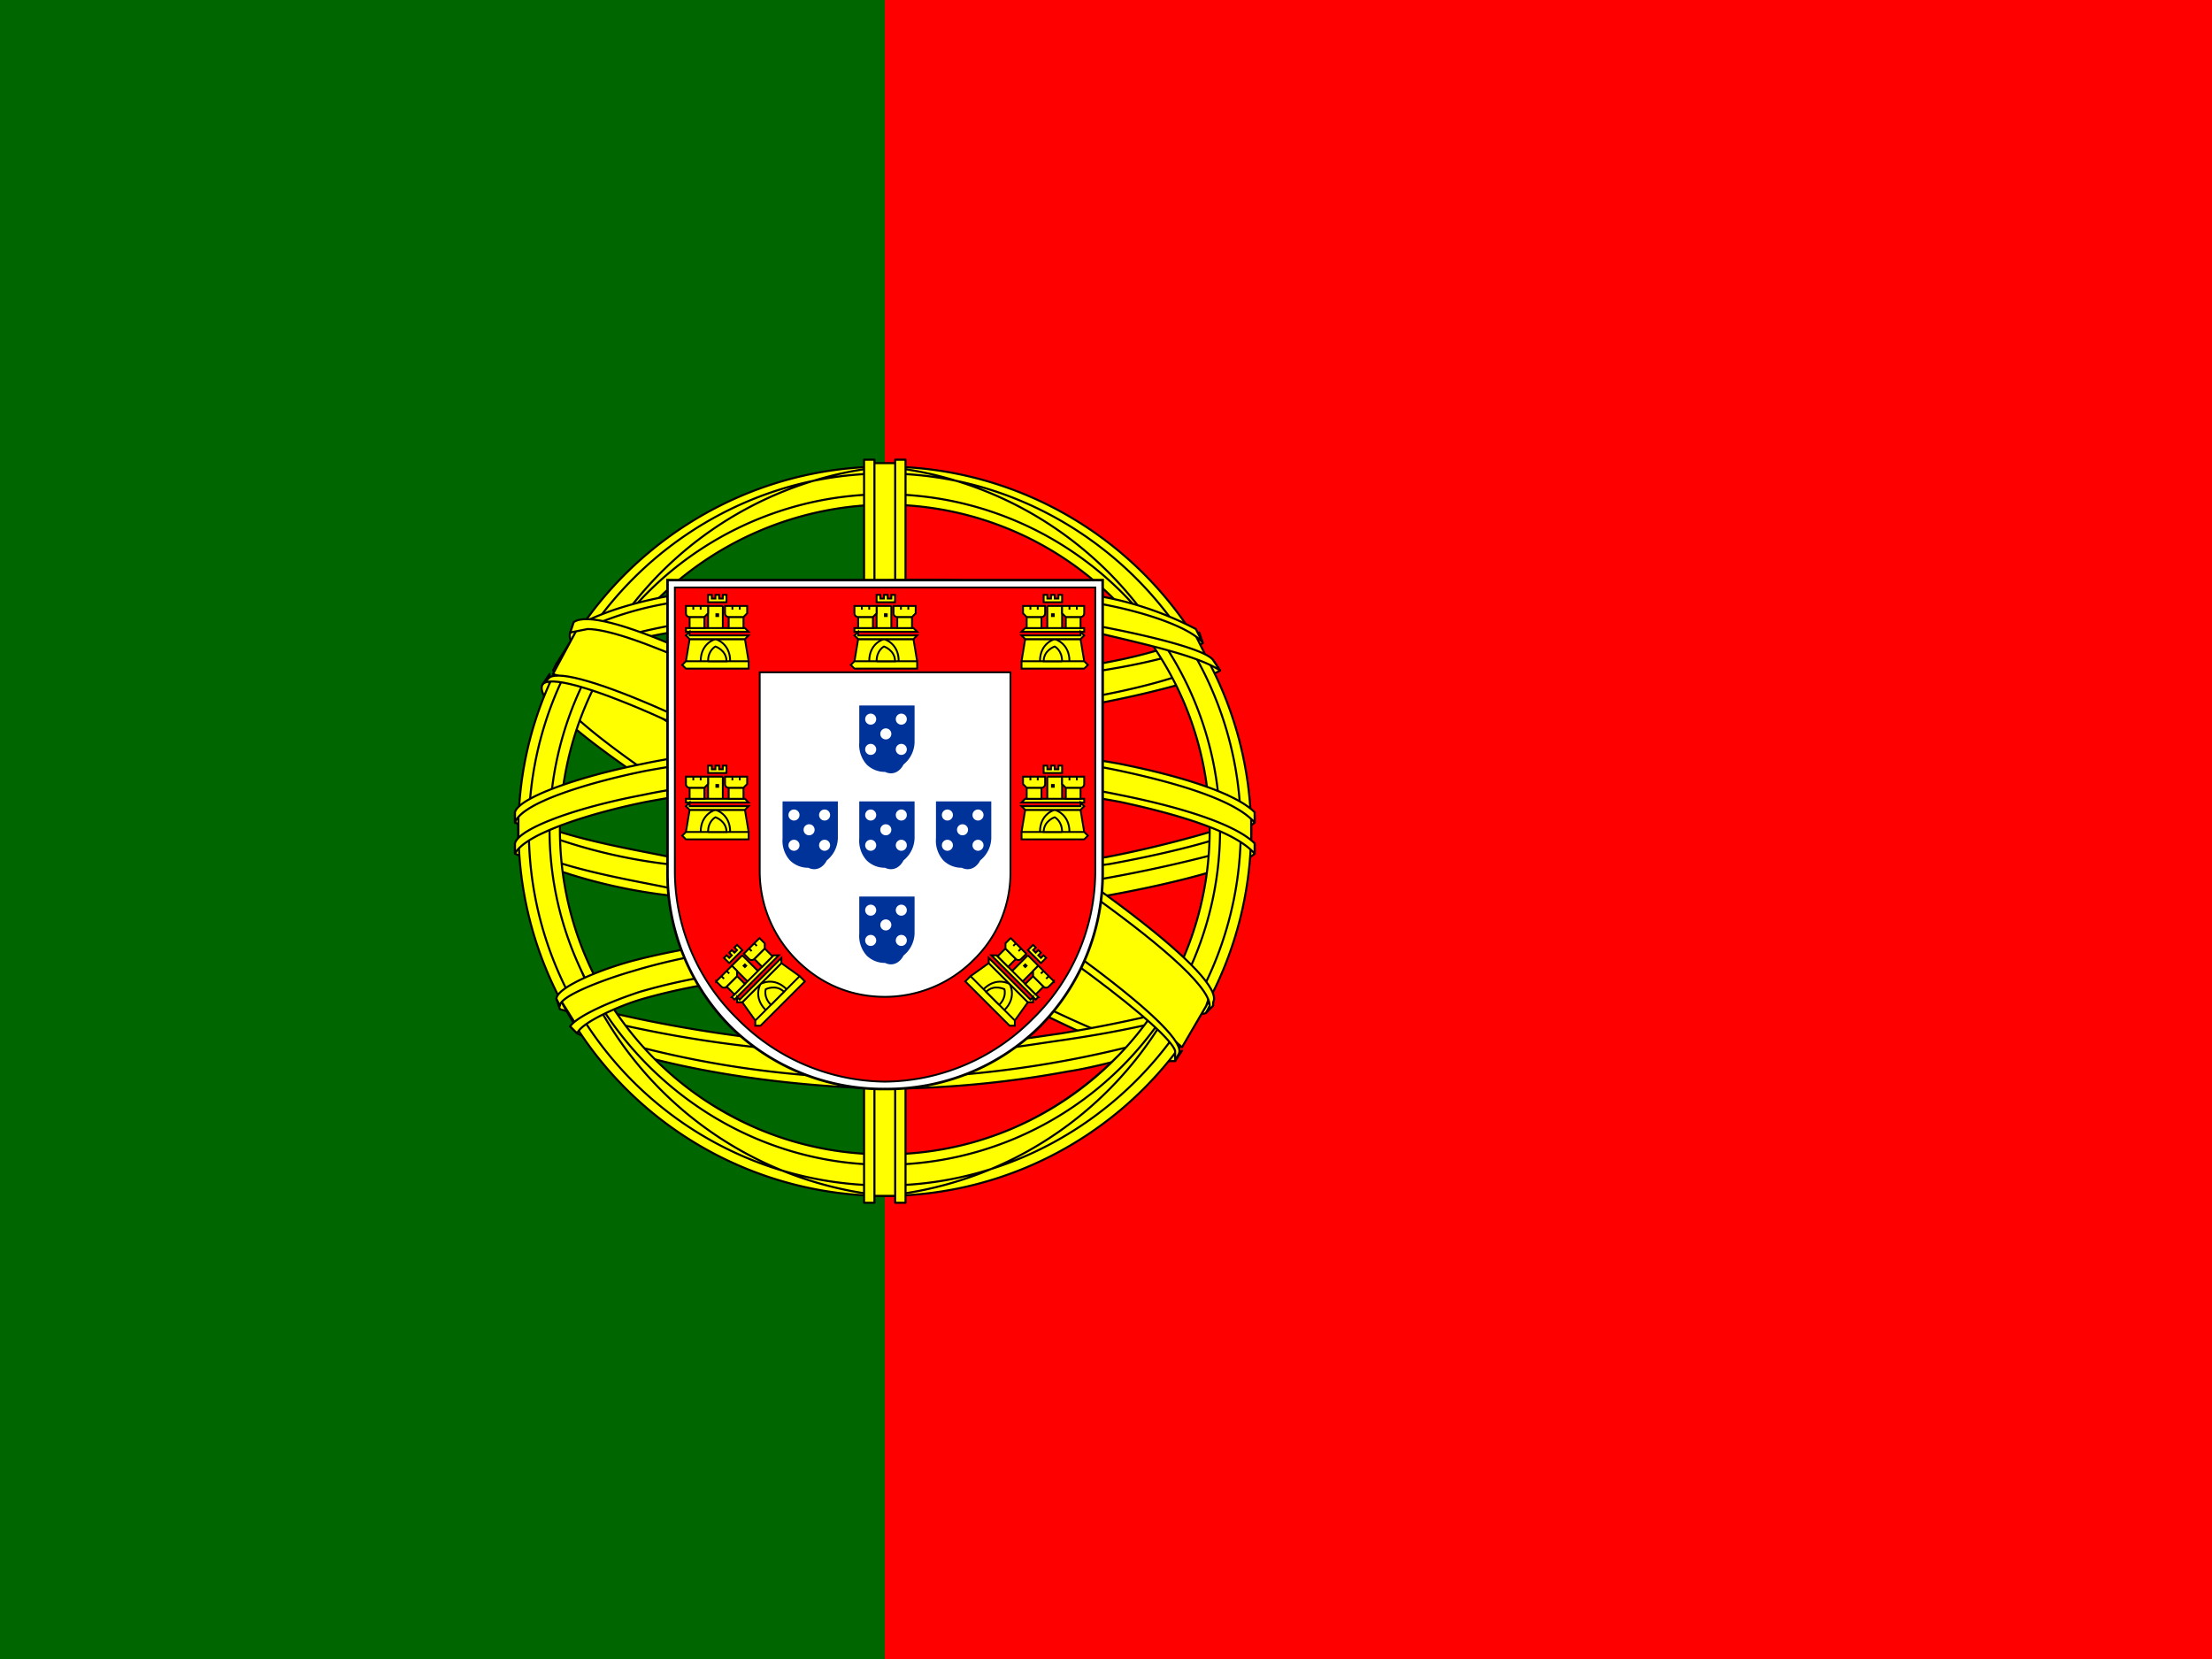 <svg xmlns="http://www.w3.org/2000/svg" xmlns:xlink="http://www.w3.org/1999/xlink" viewBox="0 0 640 480"><rect x="0" y="0" width="640" height="480" fill="#333333" stroke="none"/><path fill="red" d="M256 0h384v480H256z"/><path fill="#060" d="M0 0h256v480H0z"/><g fill="#ff0" fill-rule="evenodd" stroke="#000" stroke-linecap="round" stroke-linejoin="round" stroke-width=".6"><path d="M340 306c-33-1-180-93-181-108l8-13c14 21 165 111 180 107l-8 14"/><path d="M165 183c-3 8 39 33 88 64 50 30 93 49 96 46l2-3-4 1c-14-4-49-20-93-47-43-26-81-50-87-61a6 6 0 010-3h-1l-1 3h0zm175 124h-3c-12-1-49-19-92-45-51-30-92-57-88-64l2-3v1c-4 12 82 61 87 64 50 31 92 49 96 44l-2 3z"/><path d="M256 207c32 0 72-4 95-13l-5-8c-13 7-53 12-90 13-44-1-74-5-90-15l-4 9c28 12 57 14 94 14"/><path d="M353 194c-1 1-16 6-38 10a381 381 0 01-59 4 416 416 0 01-56-3c-23-4-35-9-40-11l1-2c13 5 25 8 39 10a412 412 0 0056 4 392 392 0 0058-4c23-4 35-9 37-11l2 3zm-5-8c-2 2-14 6-36 9a388 388 0 01-56 4c-22 0-40-1-53-3-22-3-34-8-38-10l1-2c4 2 15 6 37 10a385 385 0 0053 3 384 384 0 0056-4c21-3 33-8 35-10l1 3zm-198 60c20 11 64 16 106 16 38 0 87-5 106-15l-1-11c-5 9-58 18-105 17-47 0-91-7-106-16v9"/><path d="M363 245v2c-3 3-20 8-42 12a434 434 0 01-66 4 400 400 0 01-62-4 155 155 0 01-44-12v-3c10 7 36 11 45 13a412 412 0 00169-13zm0-9v2c-3 3-20 8-42 12a434 434 0 01-66 4 414 414 0 01-62-4 155 155 0 01-44-12v-3c10 7 36 11 45 13a408 408 0 0061 4c27 0 49-2 65-4 16-3 38-9 43-12zm-107 68c-46 0-85-12-93-14l6 9a250 250 0 0087 15c35-1 65-4 87-14l6-10c-15 7-64 14-93 14"/><path d="M345 297a143 143 0 01-3 4c-10 4-26 8-33 9a296 296 0 01-53 5c-41-1-74-9-89-16l-2-2h1l2 1a287 287 0 0088 14 307 307 0 0088-14l1-1zm5-8a287 287 0 01-2 3c-5 2-20 6-41 9-14 2-23 4-51 4a347 347 0 01-94-13l-1-3a390 390 0 0095 14c26 0 37-2 51-4 24-4 37-8 41-9a3 3 0 000-1l2-1z"/><path d="M351 238c0 30-15 57-28 68a99 99 0 01-68 29c-30 0-58-20-66-28a101 101 0 01-28-68c2-33 15-55 34-71a100 100 0 0164-23 98 98 0 0171 36c12 15 18 32 21 57zm-95-103a106 106 0 01106 105 106 106 0 11-212 0c0-58 48-105 106-105"/><path d="M256 135a106 106 0 010 211 106 106 0 010-211zM153 240c0 57 46 103 103 103 56 0 103-46 103-103s-47-103-103-103-103 46-103 103z"/><path d="M256 143a97 97 0 0197 97 97 97 0 01-97 97c-53 0-97-44-97-97a97 97 0 0197-97zm-94 97c0 52 42 94 94 94s94-42 94-94-42-94-94-94a95 95 0 00-94 94z"/><path d="M260 134h-9v212h9z"/><path d="M259 133h3v215h-3V133zm-9 0h3v215h-3V133z"/><path d="M362 244v-8l-7-6-36-9-52-6-63 4-45 10-9 7v8l23-10 54-9h53l38 4 27 7z"/><path d="M256 224c25 0 49 2 68 6 20 4 34 9 39 14v3c-6-7-25-12-39-15a377 377 0 00-137 0c-15 3-35 9-38 15v-3c1-4 16-10 37-14 19-4 44-6 70-6zm0-9a383 383 0 0168 6c20 4 34 9 39 14v3c-6-7-25-12-39-15-19-4-43-6-68-6a376 376 0 00-69 6c-15 3-36 9-38 15v-3c1-4 17-10 37-14 19-4 44-6 70-6zm-1-46c40-1 74 5 90 13l5 10c-13-7-50-15-95-14-36 0-74 4-94 14l7-11c16-8 54-12 87-12"/><path d="M256 177a354 354 0 0161 4c16 3 32 7 34 10l2 3c-6-4-19-7-36-11s-39-4-61-4c-25 0-45 1-62 4a109 109 0 00-33 11l1-3c6-3 16-7 32-10 17-3 37-4 62-4zm0-9c21-1 43 1 59 4a96 96 0 0131 10l2 4c-4-5-20-10-34-12-16-3-37-4-58-4a361 361 0 00-59 4 97 97 0 00-30 9l2-3c6-3 15-6 27-8a357 357 0 0160-4zm52 116a276 276 0 00-52-4c-66 1-87 14-89 17l-5-8c16-12 52-18 94-18 22 1 41 2 57 5l-5 8"/><path d="M256 279c18 0 36 1 53 4l-1 2c-16-3-34-4-52-4-25 0-49 2-70 8-7 2-18 7-19 10l-2-2c1-2 8-6 20-10 24-7 47-8 71-8zm0-9a327 327 0 0158 5l-2 2a299 299 0 00-56-5c-24 0-50 2-73 9-7 2-21 7-21 10l-1-2c0-3 11-8 22-11 23-6 49-8 73-8z"/><path d="M349 291l-7 12-23-20-59-40-66-36-34-12 7-13 3-2 21 6 70 36 41 25 34 25 14 16z"/><path d="M159 196c6-4 50 15 96 43s90 60 86 66l-1 2h0v-3c-2-6-34-31-86-63-50-30-93-48-97-43l2-2zm192 94c4-7-37-38-88-68-52-30-90-47-97-42l-1 3s0 0 0 0l5-1c11 0 45 15 92 42 21 12 88 55 88 67l-1 2 2-2z"/></g><g transform="translate(0 27) scale(1.067)"><path fill="#fff" stroke="#000" stroke-width=".7" d="M181 211a59 59 0 0017 42 59 59 0 0042 17 59 59 0 0042-17 59 59 0 0017-42v-79H181v79z"/><path fill="red" stroke="#000" stroke-width=".5" d="M183 211a56 56 0 0017 40 57 57 0 0040 17 57 57 0 0040-17 56 56 0 0017-40v-77H183v77m91-54v54a33 33 0 01-10 24 34 34 0 01-24 10c-10 0-18-4-24-10a34 34 0 01-10-24v-54h68z"/><g id="e"><g id="d" fill="#ff0" stroke="#000" stroke-width=".5"><path stroke="none" d="M190 154c0-5 4-6 4-6s4 1 4 6h-8"/><path d="M187 148l-1 6h4c0-5 4-6 4-6s4 1 4 6h5l-1-6h-15zm-1 6h17v2h-17l-1-1 1-1z"/><path d="M192 154c0-3 2-4 2-4s3 1 3 4h-5m-6-9h16l1 1h-17s0 0 0 0v-1zm1 2h16l-1 1h-15l-1-1 1-1zm5-11h1v1h1v-1h1v1h1v-1h1v2s0 0 0 0h-5s0 0 0 0v-2zm4 3v6h-4v-6h4"/><path id="a" d="M191 142v3h-4v-3h4z"/><use width="100%" height="100%" x="10.6" xlink:href="#a"/><path id="b" d="M186 139h2v1h0v-1h2v1h0v-1h2v2l-1 1h-4a1 1 0 01-1-1v-2z"/><use width="100%" height="100%" x="10.6" xlink:href="#b"/><path fill="#000" stroke="none" d="M194 141h1v1h-1v-1"/><path id="c" fill="#000" stroke="none" d="M189 143c0-1 0-1 0 0v1-1"/><use width="100%" height="100%" x="10.6" xlink:href="#c"/></g><use width="100%" height="100%" y="46.3" xlink:href="#d"/><use width="100%" height="100%" transform="rotate(-45 313 180)" xlink:href="#d"/></g><use width="100%" height="100%" x="45.7" xlink:href="#d"/><use width="100%" height="100%" transform="matrix(-1 0 0 1 480 0)" xlink:href="#e"/><g id="f" fill="#fff"><path fill="#039" d="M233 202a8 8 0 002 6 7 7 0 005 2c2 1 4 0 5-2a8 8 0 003-6v-10h-15v10"/><circle cx="236.1" cy="195.7" r="1.5"/><circle cx="244.4" cy="195.7" r="1.5"/><circle cx="240.2" cy="199.7" r="1.5"/><circle cx="236.1" cy="203.9" r="1.5"/><circle cx="244.4" cy="203.9" r="1.5"/></g><use width="100%" height="100%" y="-26" xlink:href="#f"/><use width="100%" height="100%" x="-20.8" xlink:href="#f"/><use width="100%" height="100%" x="20.8" xlink:href="#f"/><use width="100%" height="100%" y="25.8" xlink:href="#f"/></g></svg>